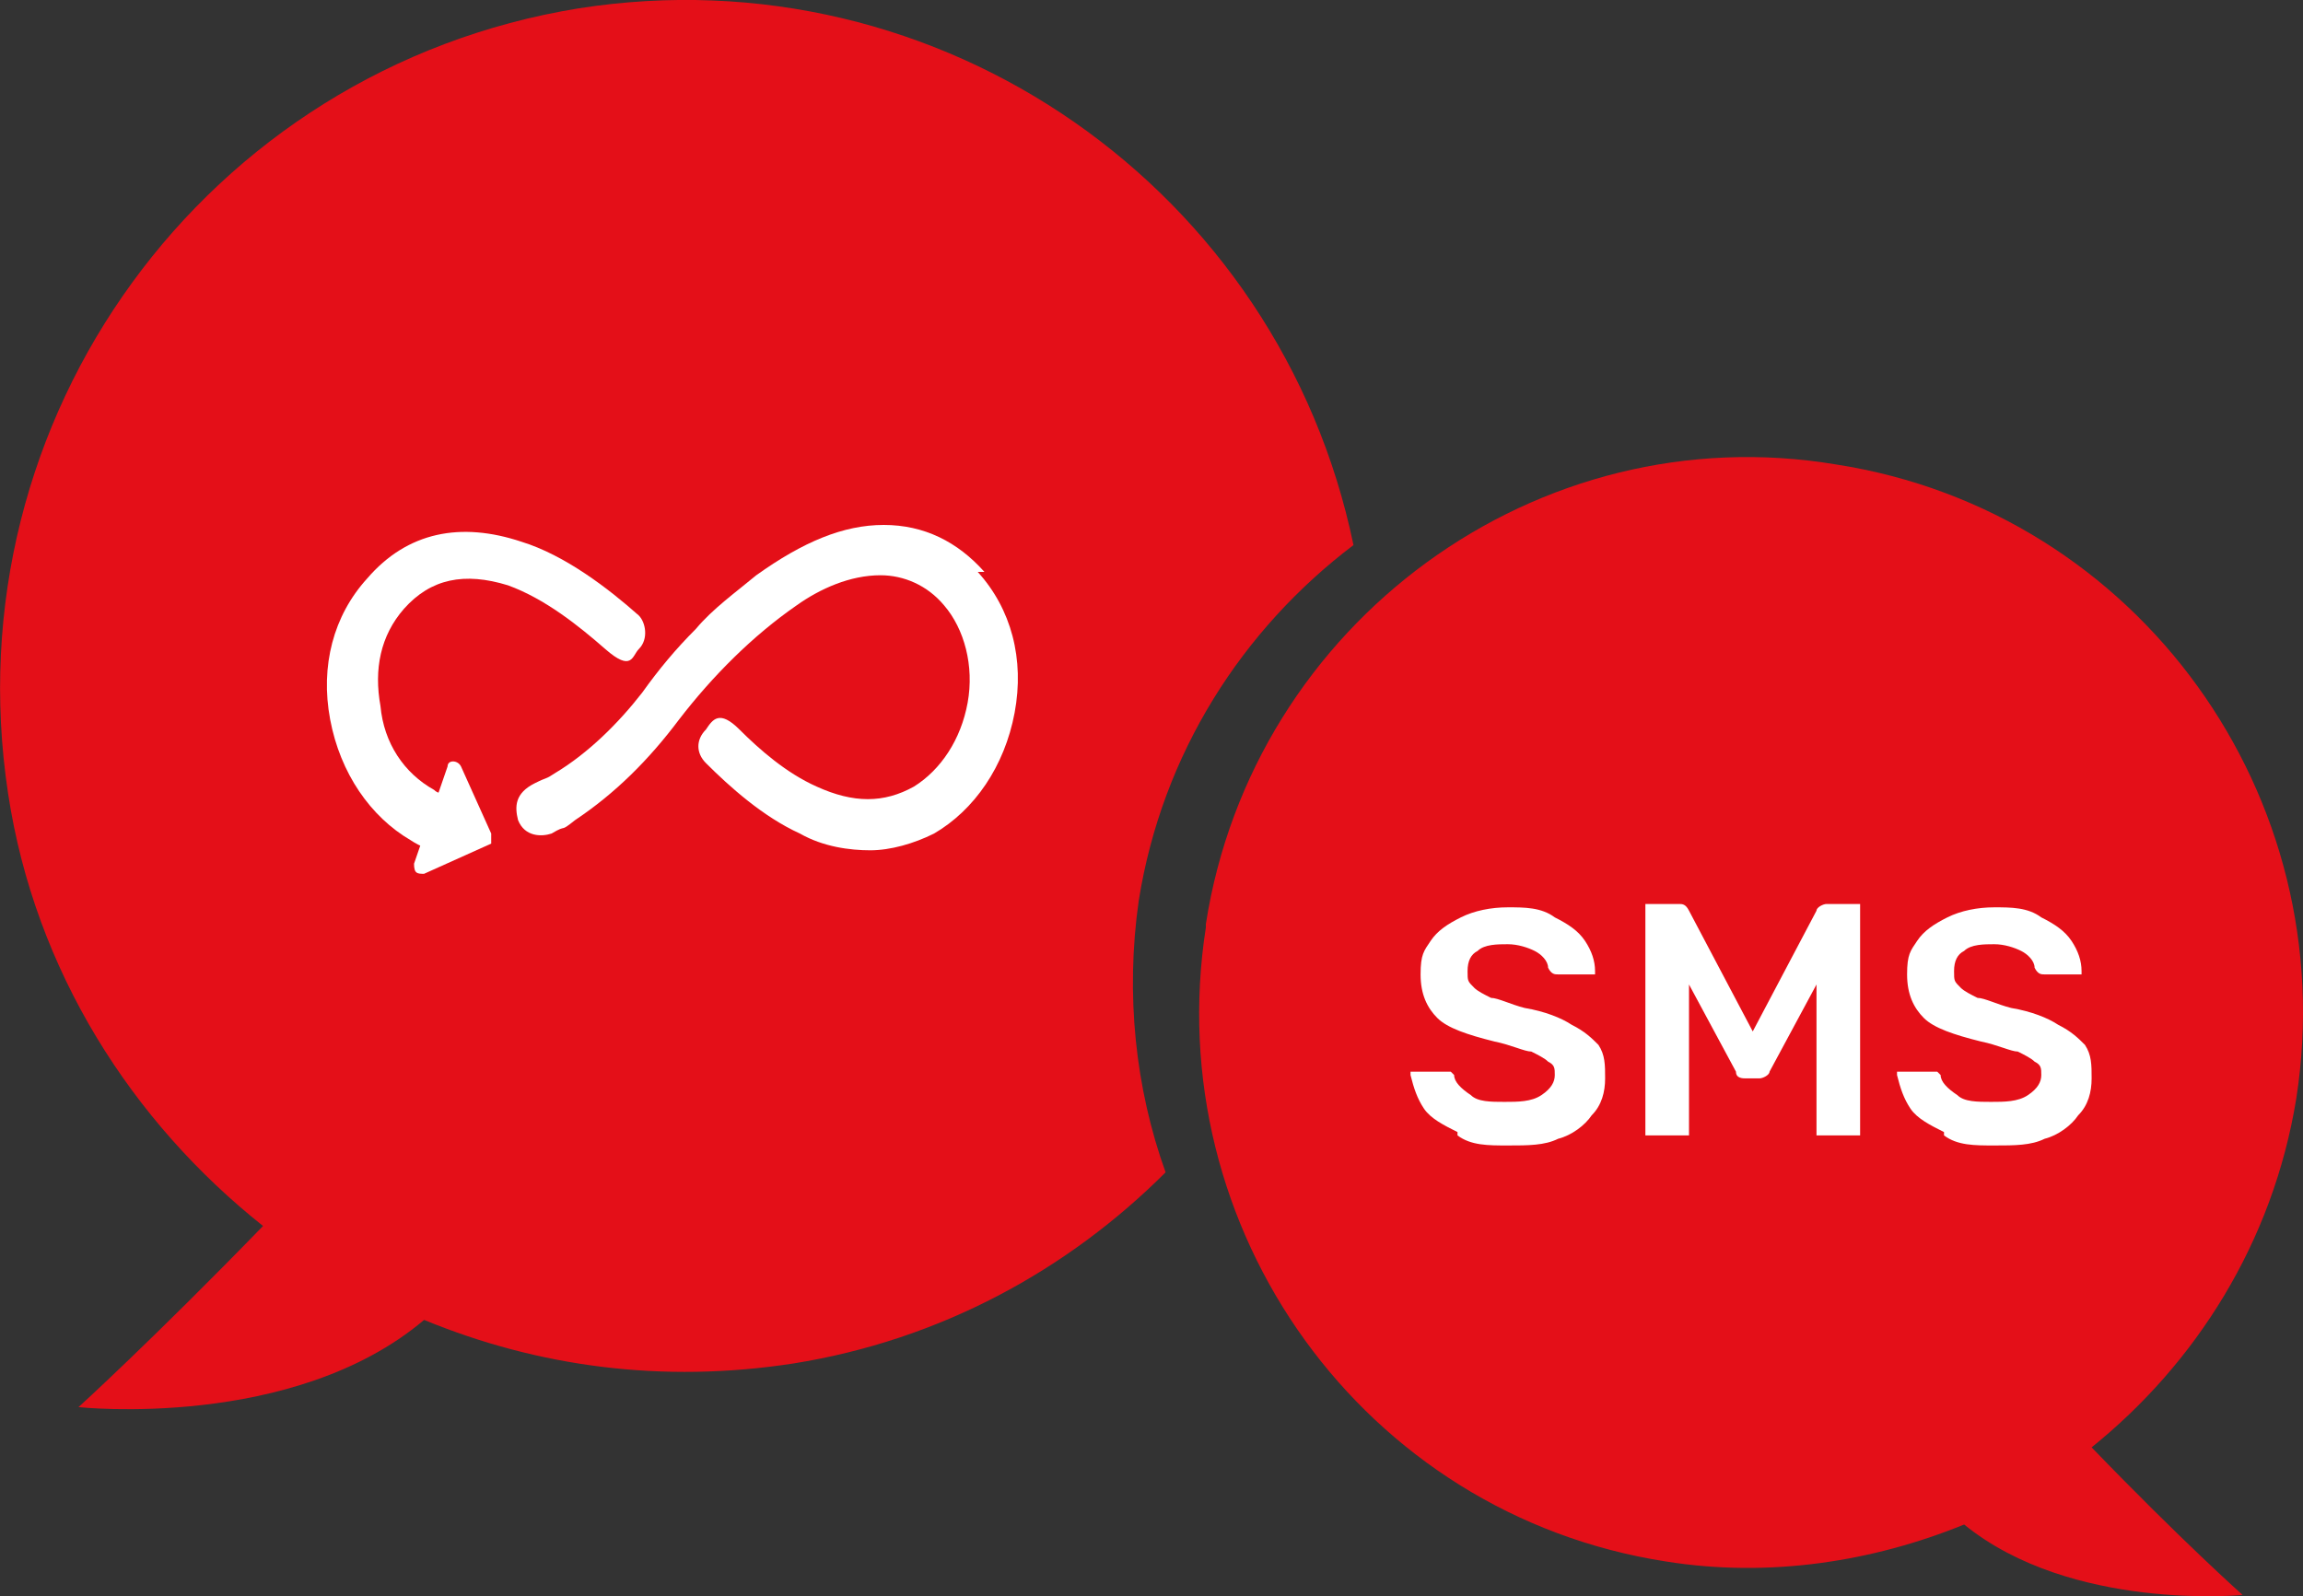 <?xml version="1.0" encoding="UTF-8"?>
<svg id="Vrstva_2" xmlns="http://www.w3.org/2000/svg" viewBox="0 0 68.64 47.59">
  <rect x="0" y="0" width="68.64" height="47.59" fill="#333333" stroke="none"/>
  <g id="Vrstva_1-2" data-name="Vrstva_1">
    <g id="Vrstva_1-3" data-name="Vrstva_1">
      <g>
        <g>
          <path d="M35.94,27.55c1.4-9,9.9-15.2,18.8-13.7,9,1.4,15.1,9.9,13.7,18.9-.7,4.3-3,7.9-6.1,10.4,2.7,2.8,4.5,4.4,4.5,4.4,0,0-5.1.5-8.3-2.1-2.7,1.1-5.8,1.6-8.9,1.1-9-1.4-15.1-9.9-13.7-18.9v-.1Z" fill="#e40f18"/>
          <path d="M33.94,26.85c.7-4.4,3.1-8.1,6.4-10.6C38.14,5.65,28.04-1.45,17.24.25,6.14,2.05-1.46,12.45.24,23.65c.8,5.3,3.7,9.8,7.6,12.9-3.3,3.4-5.5,5.4-5.5,5.4,0,0,6.4.7,10.3-2.6,3.4,1.4,7.1,1.9,11,1.3,4.4-.7,8.2-2.8,11.1-5.7-.9-2.5-1.2-5.3-.8-8.1Z" fill="#e40f18"/>
        </g>
        <g>
          <path d="M12.34,25.75l1-2.9c0-.2.3-.2.4,0l.9,2v.3l-2,.9c-.2,0-.3,0-.3-.3h0Z" fill="#fff"/>
          <path d="M29.34,17.05c-.8-.9-1.8-1.4-3-1.4s-2.4.5-3.8,1.5c-.6.5-1.3,1-1.8,1.6-.6.6-1.1,1.2-1.6,1.9-.7.9-1.6,1.8-2.6,2.4-.3.2-.2.1-.6.3-.6.3-.6.7-.5,1.1.2.5.7.5,1,.4.5-.3.2,0,.7-.4,1.2-.8,2.2-1.8,3.1-3,1-1.3,2.2-2.5,3.5-3.4.7-.5,1.6-.9,2.5-.9h0c.7,0,1.4.3,1.9.9.6.7.9,1.8.7,2.9-.2,1.1-.8,2-1.6,2.5-.9.5-1.8.5-2.9,0-.9-.4-1.7-1.1-2.3-1.7s-.8-.3-1,0h0c-.3.3-.3.7,0,1,.7.7,1.7,1.6,2.8,2.1.7.4,1.5.5,2.1.5s1.3-.2,1.9-.5c1.2-.7,2.1-2,2.4-3.6.3-1.6-.1-3.1-1.1-4.2h.2Z" fill="#fff"/>
          <path d="M13.24,23.65c-.1,0-.2,0-.3-.1-.9-.5-1.5-1.4-1.6-2.5-.2-1.1,0-2.1.7-2.9.8-.9,1.8-1.1,3.1-.7,1.1.4,2.1,1.2,2.9,1.9s.8.2,1,0h0c.3-.3.2-.8,0-1-.9-.8-2.2-1.8-3.5-2.2-1.8-.6-3.4-.3-4.6,1.1-1,1.1-1.4,2.6-1.1,4.2.3,1.6,1.2,2.9,2.4,3.6.3.2.6.3,1,.4v-1.8Z" fill="#fff"/>
        </g>
        <g>
          <path d="M43.44,33.75c-.4-.2-.8-.4-1-.7s-.3-.6-.4-1v-.1h1.2l.1.1c0,.2.2.4.5.6.2.2.6.2,1,.2s.8,0,1.1-.2.4-.4.4-.6,0-.3-.2-.4c-.1-.1-.3-.2-.5-.3-.2,0-.6-.2-1.1-.3-.8-.2-1.4-.4-1.7-.7s-.5-.7-.5-1.3.1-.7.3-1,.5-.5.9-.7.9-.3,1.4-.3,1,0,1.4.3c.4.2.7.4.9.7s.3.6.3.9v.1h-1.1c-.1,0-.2,0-.3-.2,0-.2-.2-.4-.4-.5s-.5-.2-.8-.2-.7,0-.9.2c-.2.1-.3.3-.3.6s0,.3.2.5c.1.1.3.2.5.3.2,0,.6.2,1,.3.6.1,1.1.3,1.4.5.4.2.6.4.8.6.2.3.2.6.2,1s-.1.8-.4,1.1c-.2.3-.6.6-1,.7-.4.2-.9.2-1.5.2s-1.1,0-1.5-.3v-.1Z" fill="#fff"/>
          <path d="M49.04,33.85v-6.9h1c.1,0,.2,0,.3.2l1.9,3.6,1.9-3.6c0-.1.2-.2.3-.2h1v6.9h-1.3v-4.5l-1.4,2.6c0,.1-.2.2-.3.2h-.4c-.1,0-.3,0-.3-.2l-1.4-2.6v4.5h-1.3Z" fill="#fff"/>
          <path d="M57.94,33.75c-.4-.2-.8-.4-1-.7s-.3-.6-.4-1v-.1h1.2l.1.1c0,.2.2.4.5.6.2.2.6.2,1,.2s.8,0,1.1-.2.4-.4.4-.6,0-.3-.2-.4c-.1-.1-.3-.2-.5-.3-.2,0-.6-.2-1.1-.3-.8-.2-1.4-.4-1.7-.7s-.5-.7-.5-1.3.1-.7.3-1,.5-.5.9-.7.9-.3,1.4-.3,1,0,1.4.3c.4.2.7.4.9.7s.3.6.3.9v.1h-1.1c-.1,0-.2,0-.3-.2,0-.2-.2-.4-.4-.5s-.5-.2-.8-.2-.7,0-.9.2c-.2.1-.3.3-.3.6s0,.3.2.5c.1.1.3.2.5.3.2,0,.6.2,1,.3.6.1,1.1.3,1.4.5.4.2.6.4.8.6.2.3.2.6.2,1s-.1.8-.4,1.1c-.2.3-.6.6-1,.7-.4.2-.9.2-1.5.2s-1.1,0-1.5-.3v-.1Z" fill="#fff"/>
        </g>
      </g>
    </g>
  </g>
</svg>